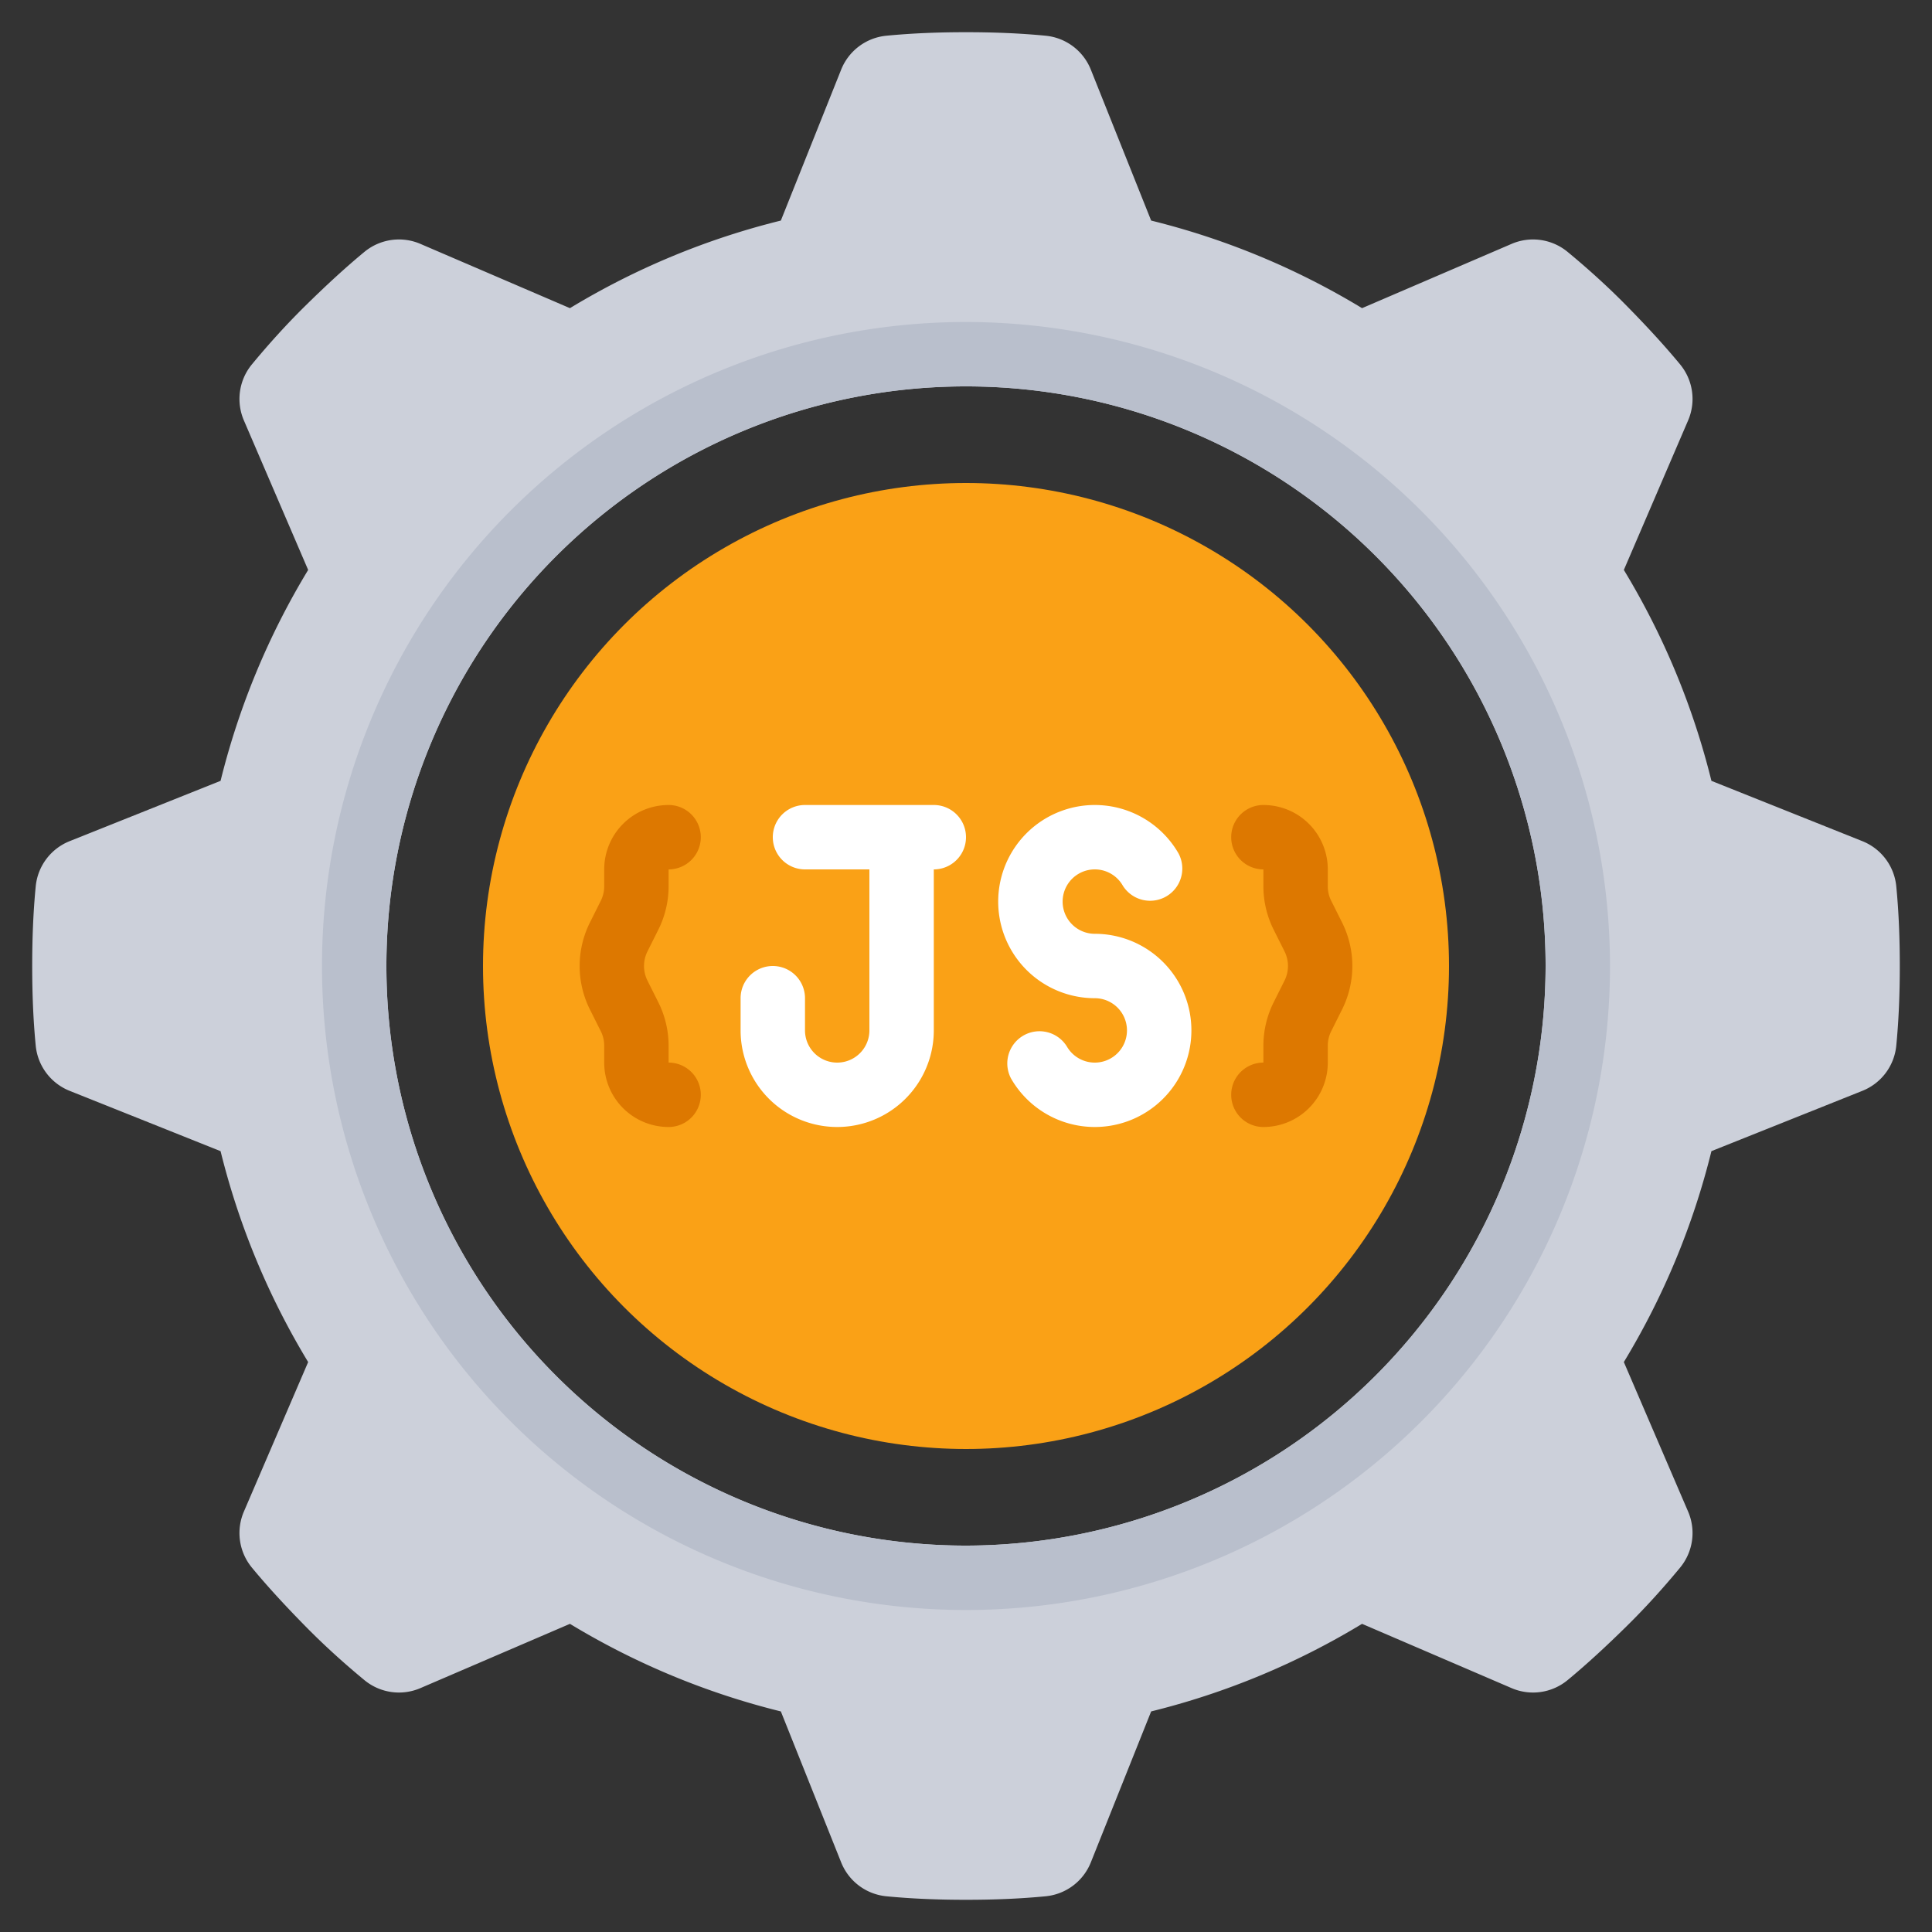 <svg id="Icons" height="512" viewBox="0 0 60 60" width="512" xmlns="http://www.w3.org/2000/svg"><rect x="0" y="0" width="60" height="60" fill="#333333" stroke="none"/><path d="m58.89 27.52a1.686 1.686 0 0 0 -1.06-1.4l-4.68-1.87a23.5 23.5 0 0 0 -2.72-6.55l1.99-4.63a1.686 1.686 0 0 0 -.24-1.75c-.52-.63-1.09-1.24-1.67-1.83s-1.2-1.15-1.83-1.67a1.686 1.686 0 0 0 -1.75-.24l-4.63 1.99a23.5 23.5 0 0 0 -6.55-2.72l-1.87-4.68a1.686 1.686 0 0 0 -1.4-1.06c-.82-.08-1.65-.11-2.48-.11s-1.66.03-2.48.11a1.686 1.686 0 0 0 -1.4 1.06l-1.87 4.68a23.5 23.5 0 0 0 -6.55 2.72l-4.63-1.99a1.686 1.686 0 0 0 -1.75.24c-.63.52-1.24 1.09-1.83 1.67s-1.15 1.2-1.67 1.83a1.686 1.686 0 0 0 -.24 1.75l1.99 4.63a23.5 23.5 0 0 0 -2.72 6.55l-4.68 1.87a1.686 1.686 0 0 0 -1.06 1.4c-.08.82-.11 1.65-.11 2.48s.03 1.66.11 2.48a1.686 1.686 0 0 0 1.06 1.4l4.68 1.87a23.5 23.5 0 0 0 2.72 6.55l-1.99 4.63a1.686 1.686 0 0 0 .24 1.75c.52.63 1.09 1.24 1.67 1.83s1.2 1.15 1.83 1.67a1.686 1.686 0 0 0 1.75.24l4.63-1.99a23.5 23.5 0 0 0 6.55 2.72l1.87 4.68a1.686 1.686 0 0 0 1.4 1.06c.82.08 1.65.11 2.48.11s1.66-.03 2.48-.11a1.686 1.686 0 0 0 1.4-1.06l1.87-4.68a23.5 23.5 0 0 0 6.55-2.72l4.63 1.99a1.686 1.686 0 0 0 1.75-.24c.63-.52 1.24-1.09 1.83-1.67s1.15-1.2 1.67-1.83a1.686 1.686 0 0 0 .24-1.75l-1.99-4.63a23.5 23.5 0 0 0 2.72-6.55l4.68-1.87a1.686 1.686 0 0 0 1.06-1.4c.08-.82.11-1.65.11-2.48s-.03-1.66-.11-2.48zm-28.89 20.48a18 18 0 1 1 18-18 18.027 18.027 0 0 1 -18 18z" fill="#ccd0da"/><circle cx="30" cy="30" fill="#faa116" r="15"/><path d="m30 10a20 20 0 1 0 20 20 20.02 20.02 0 0 0 -20-20zm0 38a18 18 0 1 1 18-18 18.027 18.027 0 0 1 -18 18z" fill="#b9bfcc"/><path d="m34 29a1 1 0 1 1 .867-1.5 1 1 0 0 0 1.731-1 3 3 0 1 0 -2.598 4.5 1 1 0 1 1 -.867 1.5 1 1 0 0 0 -1.731 1 3 3 0 1 0 2.598-4.5z" fill="#fff"/><path d="m29 25h-4a1 1 0 0 0 0 2h2v5a1 1 0 0 1 -2 0v-1a1 1 0 0 0 -2 0v1a3 3 0 0 0 6 0v-5a1 1 0 0 0 0-2z" fill="#fff"/><g fill="#dd7800"><path d="m20.764 35a2 2 0 0 1 -2-2v-.528a.99.99 0 0 0 -.106-.447l-.342-.683a3.02 3.02 0 0 1 0-2.683l.342-.684a.99.99 0 0 0 .106-.447v-.528a2 2 0 0 1 2-2 1 1 0 0 1 0 2v.528a3.015 3.015 0 0 1 -.317 1.341l-.342.684a1.013 1.013 0 0 0 0 .895l.342.683a3.015 3.015 0 0 1 .317 1.341v.528a1 1 0 0 1 0 2z"/><path d="m39.236 35a1 1 0 1 1 0-2v-.528a3.015 3.015 0 0 1 .317-1.341l.342-.684a1.013 1.013 0 0 0 0-.895l-.342-.683a3.015 3.015 0 0 1 -.317-1.341v-.528a1 1 0 1 1 0-2 2 2 0 0 1 2 2v.528a.99.99 0 0 0 .106.447l.342.683a3.02 3.02 0 0 1 0 2.683l-.342.684a.99.99 0 0 0 -.106.447v.528a2 2 0 0 1 -2 2z"/></g></svg>